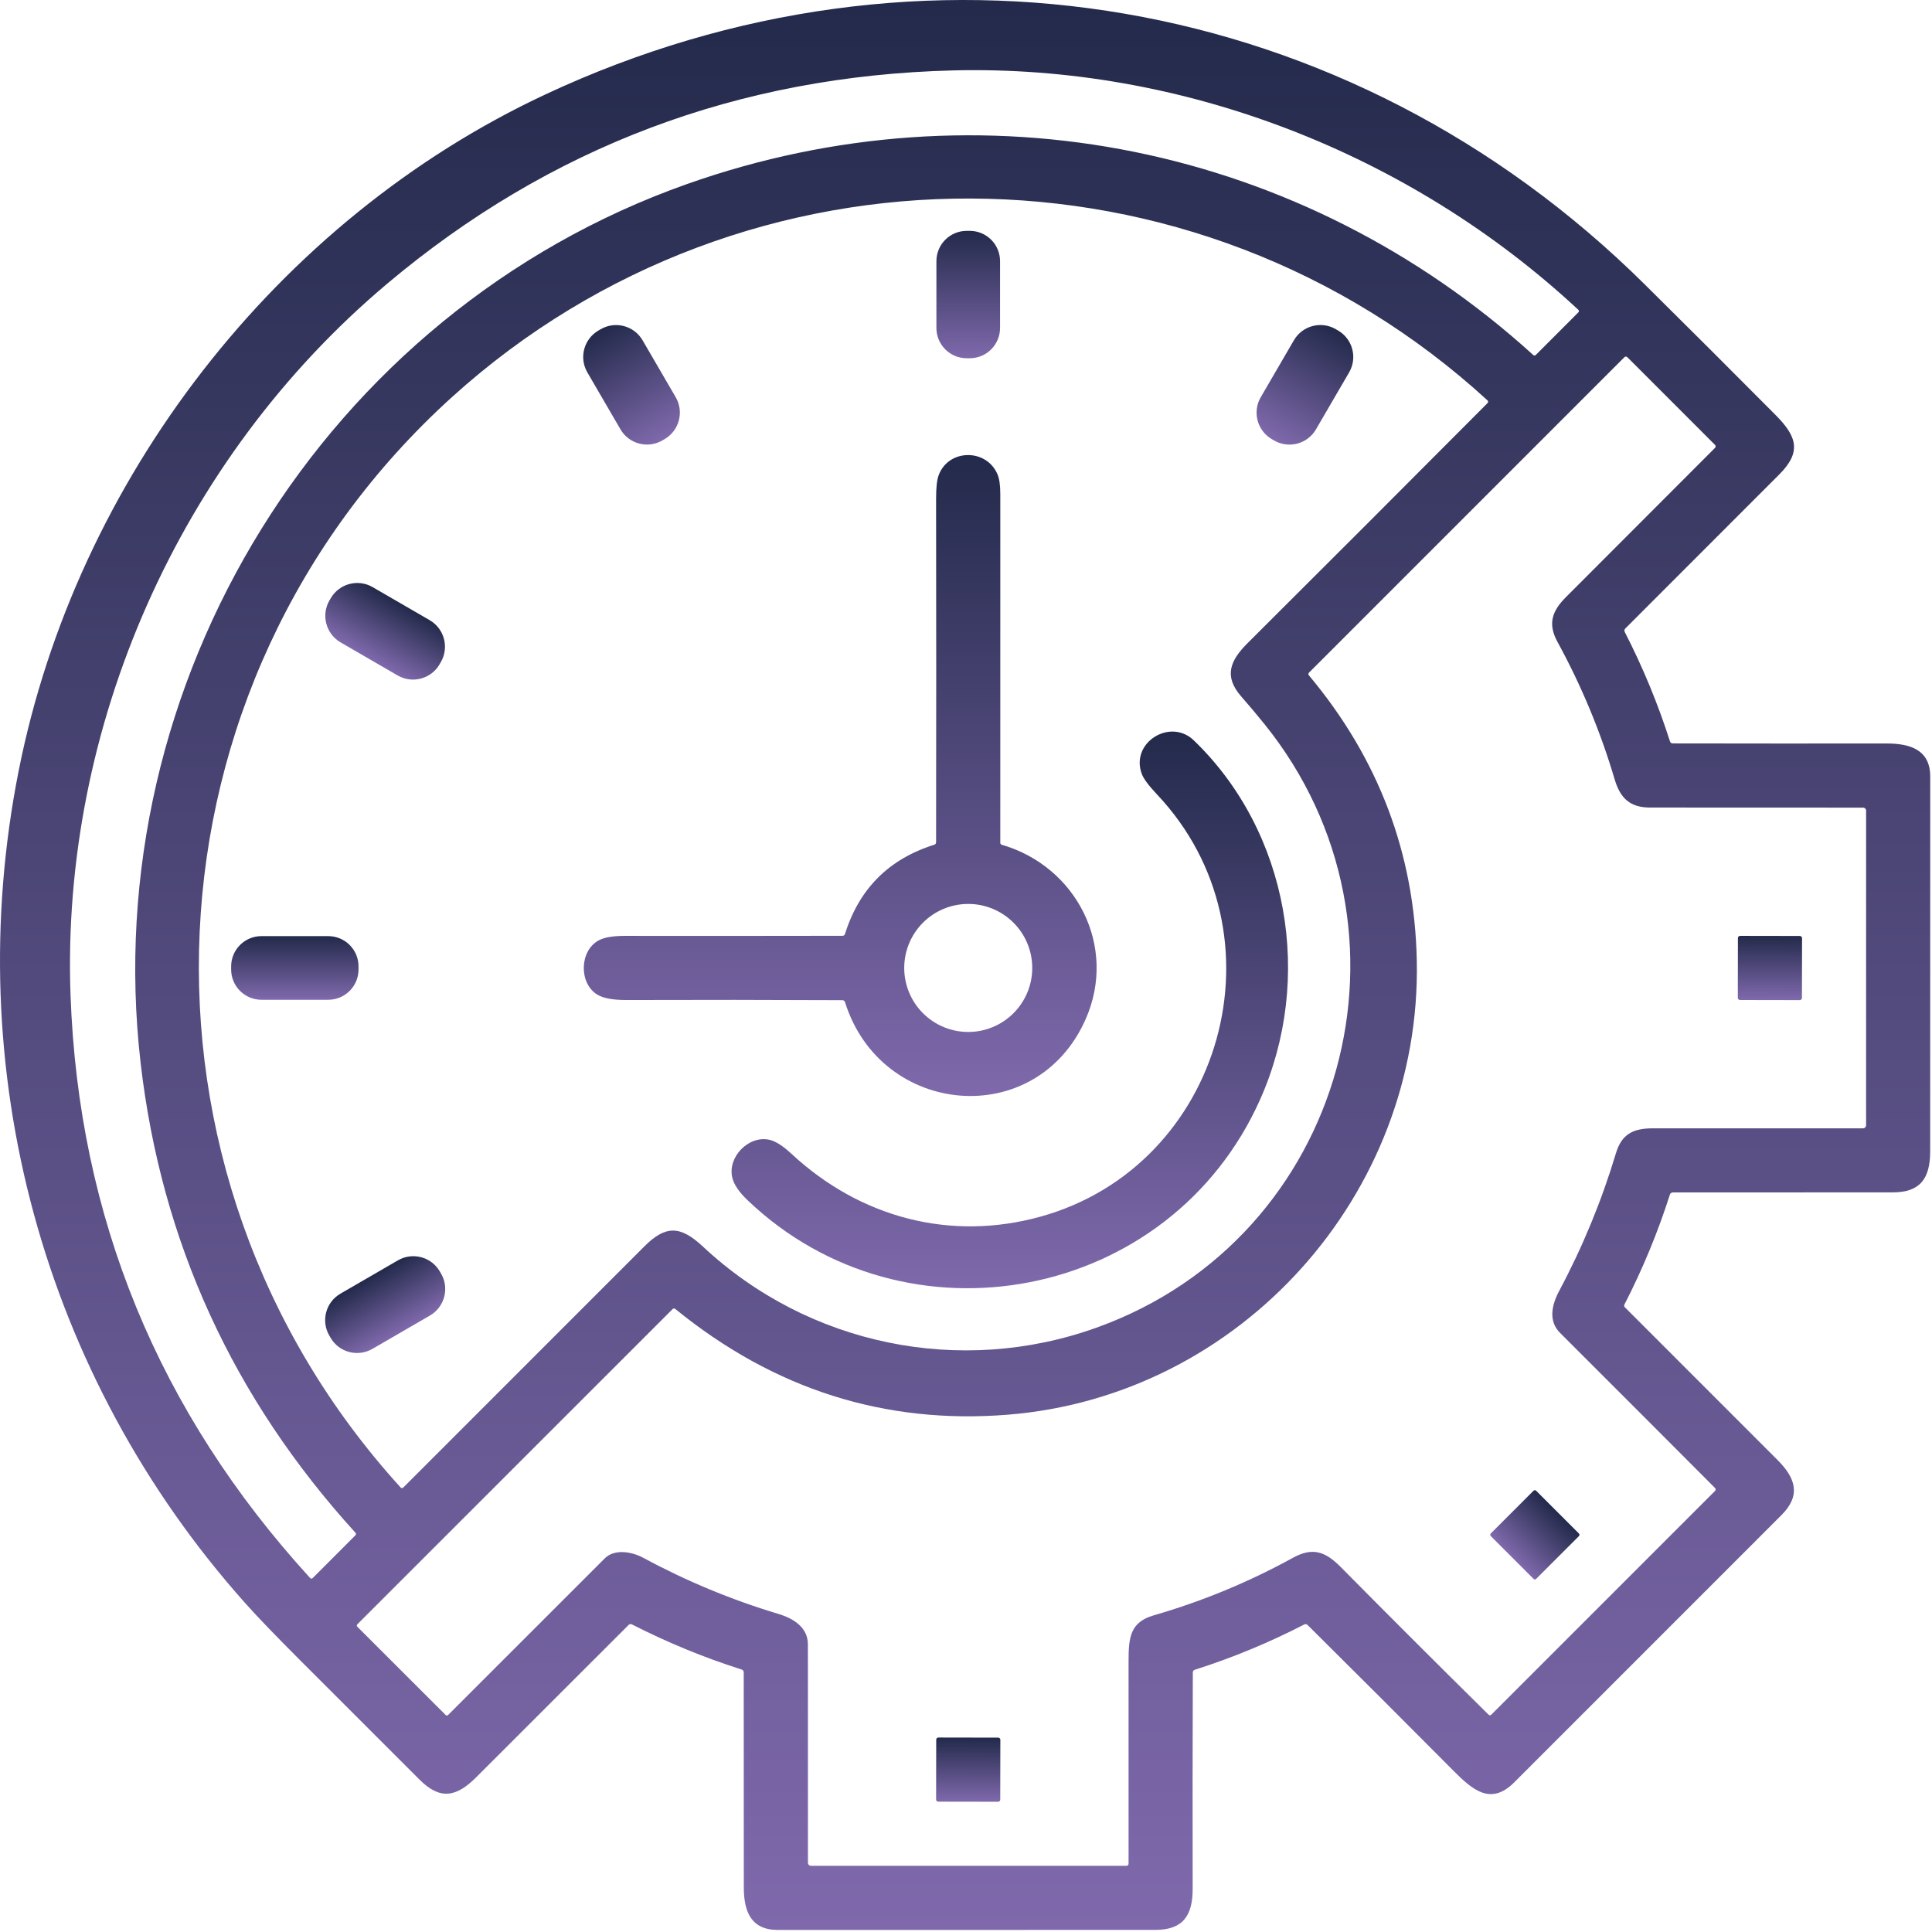 <svg width="482" height="482" viewBox="0 0 482 482" fill="none" xmlns="http://www.w3.org/2000/svg">
<path d="M297.587 417.276C297.527 435.243 297.513 453.216 297.547 471.196C297.567 477.976 295.077 481.476 288.217 481.476C256.823 481.483 225.437 481.486 194.057 481.486C187.377 481.486 185.567 476.926 185.567 470.816C185.567 452.963 185.56 435.106 185.547 417.246C185.547 416.873 185.37 416.629 185.017 416.516C175.597 413.516 166.487 409.769 157.687 405.276C157.36 405.103 157.067 405.149 156.807 405.416C144.093 418.143 131.407 430.823 118.747 443.456C113.737 448.456 109.707 449.026 104.677 443.996C94.803 434.123 84.93 424.253 75.057 414.386C68.777 408.106 64.153 403.299 61.187 399.966C10.687 343.346 -10.133 266.816 4.667 192.246C19.067 119.686 69.017 54.926 136.027 23.576C229.797 -20.304 336.597 -2.034 410.277 70.896C421.237 81.743 432.147 92.633 443.007 103.566C448.357 108.956 449.467 112.806 443.877 118.386C431.077 131.166 418.287 143.963 405.507 156.776C405.233 157.043 405.183 157.346 405.357 157.686C409.863 166.466 413.62 175.556 416.627 184.956C416.74 185.296 416.973 185.466 417.327 185.466C435.133 185.499 452.9 185.506 470.627 185.486C476.597 185.476 481.557 187.086 481.557 193.736C481.563 224.896 481.56 256.053 481.547 287.206C481.547 293.986 479.087 297.476 472.217 297.476C453.917 297.476 435.617 297.483 417.317 297.496C417.162 297.497 417.012 297.546 416.887 297.638C416.761 297.729 416.667 297.858 416.617 298.006C413.597 307.459 409.817 316.603 405.277 325.436C405.137 325.703 405.173 325.943 405.387 326.156C418.087 338.863 430.773 351.553 443.447 364.226C448.037 368.806 449.317 373.106 444.477 377.956C422.237 400.203 399.997 422.446 377.757 444.686C371.987 450.456 367.467 446.656 362.687 441.846C350.587 429.666 338.44 417.529 326.247 405.436C325.987 405.169 325.69 405.123 325.357 405.296C316.59 409.816 307.507 413.573 298.107 416.566C297.76 416.673 297.587 416.909 297.587 417.276ZM393.727 77.256C351.877 38.316 295.087 16.136 237.797 17.566C184.197 18.906 137.107 36.663 96.527 70.836C44.647 114.516 15.197 181.446 17.597 248.246C19.597 303.766 39.513 352.236 77.347 393.656C77.567 393.903 77.797 393.909 78.037 393.676L88.627 383.076C88.867 382.843 88.873 382.603 88.647 382.356C58.08 348.743 40.227 309.703 35.087 265.236C24.107 170.316 80.947 77.916 171.377 45.926C244.877 19.926 324.947 36.236 382.537 88.586C382.62 88.661 382.73 88.701 382.843 88.697C382.956 88.694 383.065 88.647 383.147 88.566L393.747 77.956C393.987 77.716 393.98 77.483 393.727 77.256ZM175.387 311.016C201.757 335.656 239.627 343.406 273.567 331.226C335.847 308.876 356.837 231.906 315.427 180.606C313.553 178.286 311.63 175.999 309.657 173.746C305.277 168.736 306.857 164.816 311.277 160.426C331.21 140.566 351.147 120.623 371.087 100.596C371.333 100.343 371.327 100.096 371.067 99.856C298.257 33.096 186.137 32.696 112.827 99.006C33.687 170.596 28.237 292.296 99.957 371.106C99.998 371.15 100.047 371.185 100.102 371.209C100.157 371.234 100.216 371.247 100.277 371.248C100.337 371.248 100.398 371.237 100.454 371.215C100.511 371.192 100.563 371.159 100.607 371.116C120.673 351.049 140.727 330.993 160.767 310.946C166.087 305.626 169.747 305.746 175.387 311.016ZM403.137 287.746C404.567 282.996 407.327 281.506 412.357 281.496C429.79 281.483 447.267 281.483 464.787 281.496C464.991 281.496 465.187 281.415 465.331 281.271C465.476 281.126 465.557 280.93 465.557 280.726V202.226C465.557 202.03 465.478 201.842 465.337 201.703C465.196 201.564 465.006 201.486 464.807 201.486C447.133 201.493 429.403 201.486 411.617 201.466C406.727 201.456 404.247 199.216 402.837 194.466C399.297 182.513 394.537 171.066 388.557 160.126C386.117 155.656 387.157 152.476 390.727 148.916C403.073 136.583 415.44 124.203 427.827 111.776C428.1 111.503 428.1 111.229 427.827 110.956L405.997 89.116C405.948 89.067 405.891 89.028 405.827 89.002C405.764 88.975 405.696 88.961 405.627 88.961C405.558 88.961 405.49 88.975 405.426 89.002C405.363 89.028 405.305 89.067 405.257 89.116L326.607 167.776C326.367 168.016 326.357 168.266 326.577 168.526C343.97 189.306 352.933 213.043 353.467 239.736C354.627 297.946 309.537 348.316 251.377 352.946C220.73 355.393 193.11 346.609 168.517 326.596C168.25 326.376 167.997 326.389 167.757 326.636L89.197 405.186C88.963 405.419 88.963 405.656 89.197 405.896L111.167 427.846C111.38 428.059 111.593 428.059 111.807 427.846C124.893 414.739 137.913 401.723 150.867 388.796C153.247 386.416 157.477 387.026 160.527 388.666C171.267 394.466 182.483 399.123 194.177 402.636C198.107 403.816 201.557 406.096 201.557 410.236C201.55 428.496 201.553 446.656 201.567 464.716C201.567 464.92 201.648 465.116 201.792 465.261C201.937 465.405 202.132 465.486 202.337 465.486H281.047C281.182 465.486 281.312 465.431 281.407 465.334C281.503 465.236 281.557 465.104 281.557 464.966C281.563 448.113 281.563 431.246 281.557 414.366C281.557 408.556 281.957 404.696 287.817 403.006C299.943 399.499 311.53 394.709 322.577 388.636C327.487 385.946 330.627 387.046 334.517 390.976C346.717 403.303 358.997 415.566 371.357 427.766C371.597 427.999 371.837 427.996 372.077 427.756L427.827 372.006C428.1 371.733 428.1 371.459 427.827 371.186C414.98 358.293 402.113 345.416 389.227 332.556C386.277 329.616 387.067 325.656 389.007 322.026C394.847 311.073 399.557 299.646 403.137 287.746Z" fill="url(#paint0_linear_178_58)"/>
<path d="M241.936 57.596H241.176C237.001 57.596 233.616 60.98 233.616 65.156V81.816C233.616 85.991 237.001 89.376 241.176 89.376H241.936C246.111 89.376 249.496 85.991 249.496 81.816V65.156C249.496 60.98 246.111 57.596 241.936 57.596Z" fill="url(#paint1_linear_178_58)"/>
<path d="M149.855 82.138L149.302 82.46C145.651 84.585 144.413 89.268 146.539 92.919L154.798 107.111C156.923 110.762 161.606 112 165.258 109.874L165.811 109.552C169.463 107.427 170.7 102.744 168.575 99.093L160.315 84.901C158.19 81.25 153.507 80.012 149.855 82.138Z" fill="url(#paint2_linear_178_58)"/>
<path d="M333.816 82.451L333.263 82.129C329.612 80.004 324.929 81.241 322.803 84.892L314.534 99.101C312.408 102.753 313.646 107.436 317.297 109.561L317.85 109.883C321.502 112.008 326.185 110.771 328.31 107.119L336.58 92.911C338.705 89.259 337.468 84.576 333.816 82.451Z" fill="url(#paint3_linear_178_58)"/>
<path d="M210.127 249.526C192.187 249.439 174.247 249.426 156.307 249.486C152.98 249.499 150.57 249.062 149.077 248.176C144.417 245.426 144.487 237.226 149.387 234.596C150.754 233.856 152.93 233.486 155.917 233.486C174.004 233.506 192.087 233.499 210.167 233.466C210.5 233.466 210.717 233.306 210.817 232.986C214.364 221.706 221.777 214.296 233.057 210.756C233.377 210.656 233.537 210.439 233.537 210.106C233.584 181.552 233.584 153.012 233.537 124.486C233.53 121.712 233.744 119.739 234.177 118.566C236.627 111.946 246.097 111.836 248.857 118.336C249.324 119.422 249.557 121.059 249.557 123.246C249.557 152.246 249.557 181.252 249.557 210.266C249.556 210.373 249.59 210.477 249.653 210.563C249.716 210.65 249.805 210.714 249.907 210.746C268.527 216.126 278.857 236.136 270.857 254.256C258.557 282.126 219.807 278.666 210.827 250.046C210.72 249.706 210.487 249.532 210.127 249.526ZM257.527 241.486C257.527 237.25 255.844 233.188 252.849 230.193C249.854 227.198 245.792 225.516 241.557 225.516C237.321 225.516 233.259 227.198 230.264 230.193C227.269 233.188 225.587 237.25 225.587 241.486C225.587 245.721 227.269 249.783 230.264 252.778C233.259 255.773 237.321 257.456 241.557 257.456C245.792 257.456 249.854 255.773 252.849 252.778C255.844 249.783 257.527 245.721 257.527 241.486Z" fill="url(#paint4_linear_178_58)"/>
<path d="M107.195 154.723L92.972 146.478C89.312 144.357 84.625 145.604 82.503 149.264L82.192 149.8C80.071 153.46 81.318 158.147 84.978 160.269L99.201 168.514C102.861 170.635 107.548 169.388 109.669 165.728L109.98 165.192C112.102 161.532 110.855 156.845 107.195 154.723Z" fill="url(#paint5_linear_178_58)"/>
<path d="M314.387 274.286C291.917 324.656 226.037 337.156 186.527 299.456C184.394 297.422 183.117 295.542 182.697 293.816C181.467 288.696 186.677 283.276 191.857 284.336C193.41 284.656 195.277 285.829 197.457 287.856C214.727 303.896 237.267 309.716 259.567 303.536C305.177 290.916 321.477 232.946 288.627 198.166C286.574 195.992 285.32 194.306 284.867 193.106C281.907 185.306 291.937 179.026 297.827 184.706C321.587 207.596 327.797 244.216 314.387 274.286Z" fill="url(#paint6_linear_178_58)"/>
<path d="M81.887 233.546H65.227C61.052 233.546 57.667 236.931 57.667 241.106V241.866C57.667 246.041 61.052 249.426 65.227 249.426H81.887C86.062 249.426 89.447 246.041 89.447 241.866V241.106C89.447 236.931 86.062 233.546 81.887 233.546Z" fill="url(#paint7_linear_178_58)"/>
<path d="M449.031 233.509L434.131 233.483C433.827 233.482 433.581 233.728 433.58 234.032L433.554 248.932C433.554 249.236 433.799 249.482 434.103 249.483L449.003 249.509C449.307 249.509 449.554 249.264 449.554 248.96L449.58 234.06C449.581 233.756 449.335 233.509 449.031 233.509Z" fill="url(#paint8_linear_178_58)"/>
<path d="M99.277 314.432L84.933 322.747C81.278 324.866 80.032 329.547 82.151 333.202L82.462 333.738C84.581 337.394 89.262 338.639 92.917 336.52L107.261 328.205C110.916 326.086 112.162 321.405 110.043 317.75L109.732 317.214C107.613 313.558 102.932 312.313 99.277 314.432Z" fill="url(#paint9_linear_178_58)"/>
<path d="M393.912 382.588L383.234 371.91C383.055 371.731 382.764 371.731 382.584 371.91L371.921 382.573C371.741 382.753 371.741 383.044 371.921 383.224L382.598 393.901C382.778 394.081 383.069 394.081 383.249 393.901L393.912 383.238C394.091 383.058 394.091 382.767 393.912 382.588Z" fill="url(#paint10_linear_178_58)"/>
<path d="M249.04 433.509L234.1 433.483C233.808 433.482 233.57 433.719 233.569 434.012L233.543 448.952C233.543 449.245 233.78 449.482 234.072 449.483L249.012 449.509C249.305 449.509 249.543 449.273 249.543 448.98L249.569 434.04C249.57 433.747 249.333 433.509 249.04 433.509Z" fill="url(#paint11_linear_178_58)"/>
<defs>
<linearGradient id="paint0_linear_178_58" x1="240.78" y1="0" x2="240.78" y2="481.486" gradientUnits="userSpaceOnUse">
<stop stop-color="#232A4B"/>
<stop offset="1" stop-color="#7F69AC"/>
</linearGradient>
<linearGradient id="paint1_linear_178_58" x1="241.556" y1="57.596" x2="241.556" y2="89.376" gradientUnits="userSpaceOnUse">
<stop stop-color="#232A4B"/>
<stop offset="1" stop-color="#7F69AC"/>
</linearGradient>
<linearGradient id="paint2_linear_178_58" x1="149.579" y1="82.299" x2="165.534" y2="109.713" gradientUnits="userSpaceOnUse">
<stop stop-color="#232A4B"/>
<stop offset="1" stop-color="#7F69AC"/>
</linearGradient>
<linearGradient id="paint3_linear_178_58" x1="333.54" y1="82.29" x2="317.574" y2="109.722" gradientUnits="userSpaceOnUse">
<stop stop-color="#232A4B"/>
<stop offset="1" stop-color="#7F69AC"/>
</linearGradient>
<linearGradient id="paint4_linear_178_58" x1="209.618" y1="113.53" x2="209.618" y2="273.432" gradientUnits="userSpaceOnUse">
<stop stop-color="#232A4B"/>
<stop offset="1" stop-color="#7F69AC"/>
</linearGradient>
<linearGradient id="paint5_linear_178_58" x1="100.083" y1="150.601" x2="92.089" y2="164.391" gradientUnits="userSpaceOnUse">
<stop stop-color="#232A4B"/>
<stop offset="1" stop-color="#7F69AC"/>
</linearGradient>
<linearGradient id="paint6_linear_178_58" x1="251.93" y1="182.515" x2="251.93" y2="321.393" gradientUnits="userSpaceOnUse">
<stop stop-color="#232A4B"/>
<stop offset="1" stop-color="#7F69AC"/>
</linearGradient>
<linearGradient id="paint7_linear_178_58" x1="73.557" y1="233.546" x2="73.557" y2="249.426" gradientUnits="userSpaceOnUse">
<stop stop-color="#232A4B"/>
<stop offset="1" stop-color="#7F69AC"/>
</linearGradient>
<linearGradient id="paint8_linear_178_58" x1="441.581" y1="233.496" x2="441.553" y2="249.496" gradientUnits="userSpaceOnUse">
<stop stop-color="#232A4B"/>
<stop offset="1" stop-color="#7F69AC"/>
</linearGradient>
<linearGradient id="paint9_linear_178_58" x1="92.105" y1="318.589" x2="100.089" y2="332.363" gradientUnits="userSpaceOnUse">
<stop stop-color="#232A4B"/>
<stop offset="1" stop-color="#7F69AC"/>
</linearGradient>
<linearGradient id="paint10_linear_178_58" x1="388.573" y1="377.249" x2="377.259" y2="388.563" gradientUnits="userSpaceOnUse">
<stop stop-color="#232A4B"/>
<stop offset="1" stop-color="#7F69AC"/>
</linearGradient>
<linearGradient id="paint11_linear_178_58" x1="241.57" y1="433.496" x2="241.542" y2="449.496" gradientUnits="userSpaceOnUse">
<stop stop-color="#232A4B"/>
<stop offset="1" stop-color="#7F69AC"/>
</linearGradient>
</defs>
</svg>
